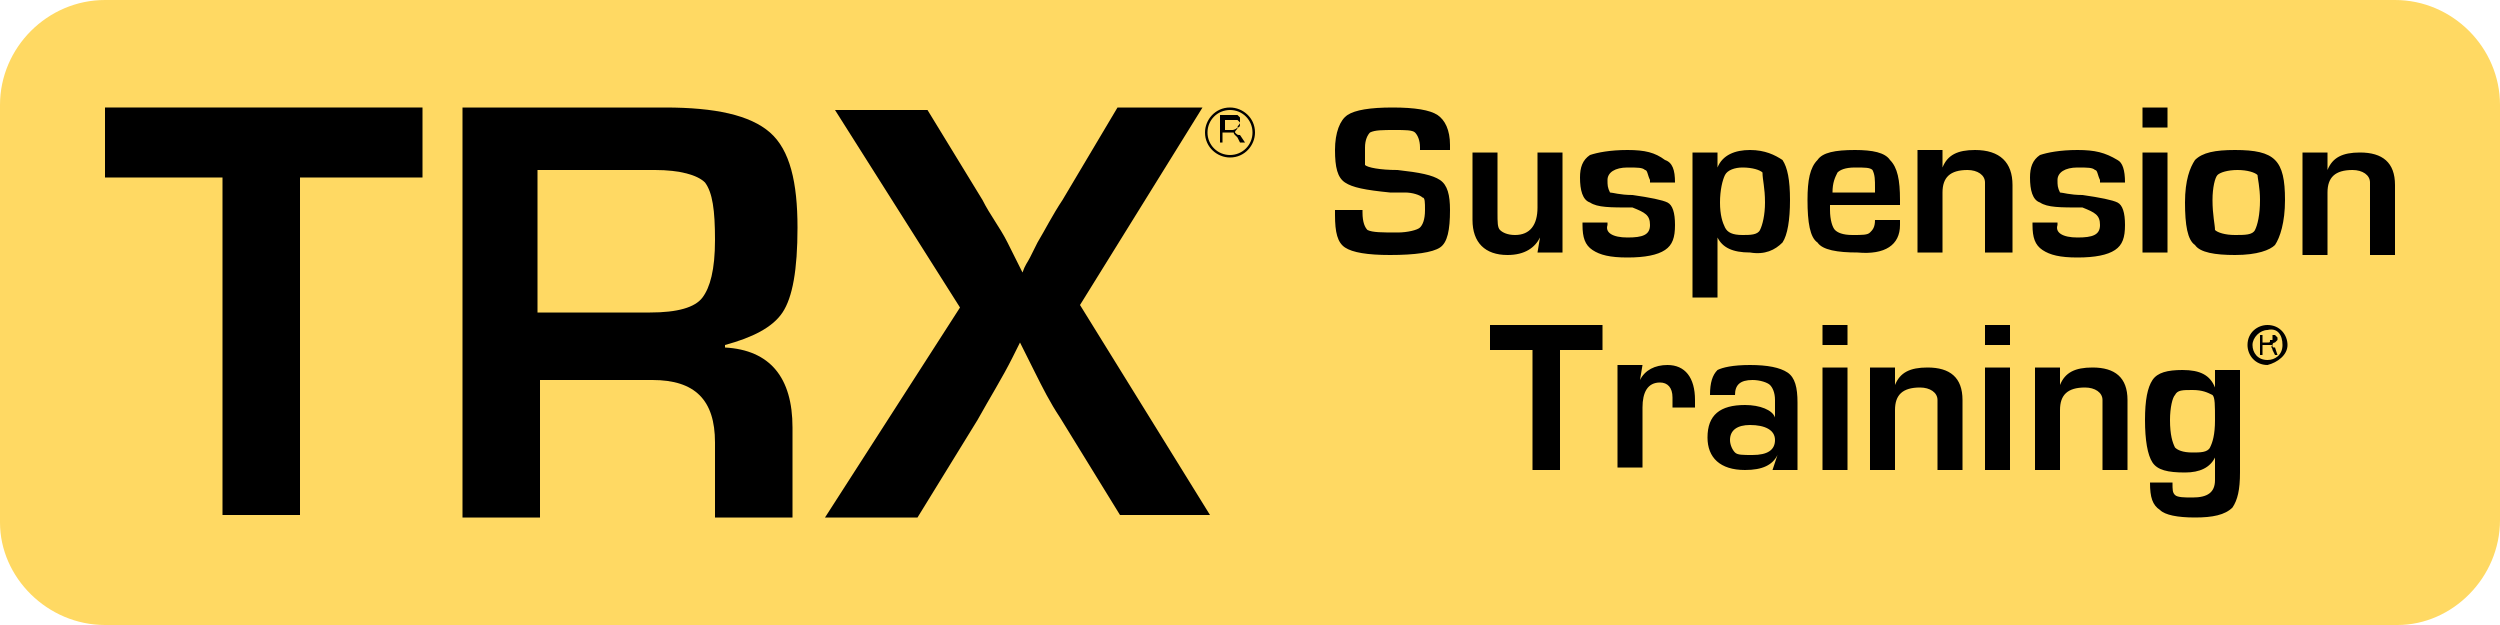 <?xml version="1.0" encoding="utf-8"?>
<!-- Generator: Adobe Illustrator 25.1.0, SVG Export Plug-In . SVG Version: 6.00 Build 0)  -->
<svg version="1.1" id="Calque_1" xmlns="http://www.w3.org/2000/svg" xmlns:xlink="http://www.w3.org/1999/xlink" x="0px" y="0px"
	 width="100px" height="25px" viewBox="-247 408.9 100 25" style="enable-background:new -247 408.9 100 25;" xml:space="preserve">
<g>
	<path style="fill:#FFD963;" d="M-147,429.7v-16.6c0-2.3-1.9-4.2-4.2-4.2h-32.3h-27h-32.3c-2.3,0-4.2,1.9-4.2,4.2v16.7
		c0,2.2,1.9,4.1,4.2,4.1h32.3h27.1h32.3C-148.9,433.9-147,432-147,429.7"/>
</g>
<polygon points="-235,416 -235,429.5 -238.1,429.5 -238.1,416 -242.8,416 -242.8,413.2 -230.1,413.2 -230.1,416 "/>
<g>
	<path d="M-225.4,421.4h4.4c1.1,0,1.8-0.2,2.1-0.6c0.3-0.4,0.5-1.1,0.5-2.3c0-1.2-0.1-1.9-0.4-2.3c-0.3-0.3-1-0.5-2-0.5h-4.7v5.7
		H-225.4z M-228.5,429.5v-16.3h8.1c2,0,3.4,0.3,4.2,1s1.1,2,1.1,3.8c0,1.7-0.2,2.8-0.6,3.4c-0.4,0.6-1.2,1-2.3,1.3v0.1
		c1.8,0.1,2.7,1.2,2.7,3.2v3.6h-3.1v-3c0-1.7-0.8-2.5-2.5-2.5h-4.5v5.5h-3.1V429.5z"/>
	<path d="M-198.9,413.2l-4.9,7.9l5.2,8.4h-3.6l-2.4-3.9c-0.4-0.6-0.7-1.2-1-1.8l-0.3-0.6l-0.3-0.6l0,0l-0.3,0.6
		c-0.4,0.8-0.9,1.6-1.4,2.5l-2.4,3.9h-3.7l5.4-8.4l-5-7.9h3.7l2.2,3.6c0.3,0.6,0.7,1.1,1,1.7l0.3,0.6l0.3,0.6l0,0
		c0.1-0.3,0.2-0.4,0.3-0.6l0.3-0.6c0.3-0.5,0.6-1.1,1-1.7l2.2-3.7H-198.9z"/>
	<path d="M-192.4,414.8c0-0.3,0.1-0.5,0.2-0.6c0.2-0.1,0.5-0.1,1-0.1c0.4,0,0.7,0,0.8,0.1c0.1,0.1,0.2,0.3,0.2,0.6v0.1h1.2v-0.2
		c0-0.6-0.2-1-0.5-1.2c-0.3-0.2-0.9-0.3-1.8-0.3c-0.9,0-1.5,0.1-1.8,0.3c-0.3,0.2-0.5,0.7-0.5,1.4c0,0.7,0.1,1.1,0.4,1.3
		s0.8,0.3,1.8,0.4h0.6c0.3,0,0.6,0.1,0.7,0.2c0.1,0,0.1,0.2,0.1,0.5c0,0.4-0.1,0.6-0.2,0.7c-0.1,0.1-0.5,0.2-0.9,0.2
		c-0.6,0-1,0-1.2-0.1c-0.1-0.1-0.2-0.3-0.2-0.7v-0.1h-1.1v0.2c0,0.7,0.1,1.1,0.4,1.3c0.3,0.2,0.9,0.3,1.8,0.3c1,0,1.7-0.1,2-0.3
		c0.3-0.2,0.4-0.7,0.4-1.5c0-0.6-0.1-1-0.4-1.2c-0.3-0.2-0.8-0.3-1.7-0.4c-0.7,0-1.2-0.1-1.3-0.2
		C-192.4,415.4-192.4,415.2-192.4,414.8 M-185.5,419h1v-4h-1v2.2c0,0.7-0.3,1.1-0.9,1.1c-0.3,0-0.5-0.1-0.6-0.2s-0.1-0.3-0.1-0.7
		V415h-1v2.7c0,0.9,0.5,1.4,1.4,1.4c0.7,0,1.1-0.3,1.3-0.7l0,0L-185.5,419z M-182.7,416.1c0-0.3,0.3-0.5,0.8-0.5
		c0.4,0,0.6,0,0.7,0.1c0.1,0,0.1,0.2,0.2,0.4c0,0,0,0,0,0.1h1c0-0.5-0.1-0.8-0.4-0.9c-0.4-0.3-0.8-0.4-1.5-0.4
		c-0.7,0-1.2,0.1-1.5,0.2c-0.3,0.2-0.4,0.5-0.4,0.9c0,0.5,0.1,0.9,0.4,1c0.3,0.2,0.8,0.2,1.7,0.2c0.5,0.2,0.7,0.3,0.7,0.7
		c0,0.4-0.3,0.5-0.9,0.5c-0.6,0-0.9-0.2-0.8-0.5v-0.1h-1v0.1c0,0.5,0.1,0.8,0.4,1c0.3,0.2,0.7,0.3,1.4,0.3c0.7,0,1.2-0.1,1.5-0.3
		c0.3-0.2,0.4-0.5,0.4-1s-0.1-0.8-0.3-0.9c-0.2-0.1-0.7-0.2-1.4-0.3c-0.5,0-0.8-0.1-0.9-0.1C-182.7,416.4-182.7,416.3-182.7,416.1
		 M-176.4,417c0,0.5-0.1,0.9-0.2,1.1c-0.1,0.2-0.4,0.2-0.7,0.2c-0.4,0-0.6-0.1-0.7-0.3c-0.1-0.2-0.2-0.5-0.2-1s0.1-0.9,0.2-1.1
		c0.1-0.2,0.4-0.3,0.7-0.3c0.4,0,0.7,0.1,0.8,0.2C-176.5,416.1-176.4,416.4-176.4,417 M-175.7,418.6c0.2-0.3,0.3-0.9,0.3-1.7
		c0-0.8-0.1-1.3-0.3-1.6c-0.3-0.2-0.7-0.4-1.3-0.4s-1.1,0.2-1.3,0.7l0,0V415h-1v5.8h1v-2.4l0,0c0.2,0.4,0.6,0.6,1.3,0.6
		C-176.4,419.1-176,418.9-175.7,418.6 M-173.7,416.6c0-0.4,0.1-0.6,0.2-0.8c0.1-0.1,0.3-0.2,0.7-0.2c0.4,0,0.6,0,0.7,0.1
		c0.1,0.2,0.1,0.4,0.1,0.7v0.2H-173.7z M-171,417.9v-0.2h-1c0,0.3-0.1,0.4-0.2,0.5s-0.3,0.1-0.7,0.1s-0.6-0.1-0.7-0.2
		s-0.2-0.4-0.2-0.8c0,0,0-0.1,0-0.2h2.8v-0.2c0-0.8-0.1-1.3-0.4-1.6c-0.2-0.3-0.7-0.4-1.4-0.4c-0.8,0-1.3,0.1-1.5,0.4
		c-0.3,0.3-0.4,0.8-0.4,1.6c0,0.9,0.1,1.5,0.4,1.7c0.2,0.3,0.8,0.4,1.6,0.4C-171.6,419.1-171,418.7-171,417.9 M-167.5,419h1v-2.7
		c0-0.9-0.5-1.4-1.5-1.4c-0.7,0-1.1,0.2-1.3,0.7l0,0v-0.7h-1v4.1h1v-2.4c0-0.6,0.3-0.9,1-0.9c0.4,0,0.7,0.2,0.7,0.5v0.3v0.2v2.3
		H-167.5z M-164.7,416.1c0-0.3,0.3-0.5,0.8-0.5c0.4,0,0.6,0,0.7,0.1c0.1,0,0.1,0.2,0.2,0.4c0,0,0,0,0,0.1h1c0-0.5-0.1-0.8-0.3-0.9
		c-0.5-0.3-0.9-0.4-1.6-0.4c-0.7,0-1.2,0.1-1.5,0.2c-0.3,0.2-0.4,0.5-0.4,0.9c0,0.5,0.1,0.9,0.4,1c0.3,0.2,0.8,0.2,1.7,0.2
		c0.5,0.2,0.7,0.3,0.7,0.7c0,0.4-0.3,0.5-0.9,0.5c-0.6,0-0.9-0.2-0.8-0.5v-0.1h-1v0.1c0,0.5,0.1,0.8,0.4,1c0.3,0.2,0.7,0.3,1.4,0.3
		c0.7,0,1.2-0.1,1.5-0.3c0.3-0.2,0.4-0.5,0.4-1s-0.1-0.8-0.3-0.9c-0.2-0.1-0.7-0.2-1.4-0.3c-0.5,0-0.8-0.1-0.9-0.1
		C-164.7,416.4-164.7,416.3-164.7,416.1 M-161.3,414h1v-0.8h-1V414z M-161.3,419h1v-4h-1V419z M-156.6,416.9c0,0.6-0.1,1-0.2,1.2
		c-0.1,0.2-0.4,0.2-0.8,0.2c-0.4,0-0.7-0.1-0.8-0.2c0-0.2-0.1-0.6-0.1-1.2c0-0.5,0.1-0.9,0.2-1c0.1-0.1,0.4-0.2,0.8-0.2
		s0.7,0.1,0.8,0.2C-156.7,416-156.6,416.4-156.6,416.9 M-156,418.7c0.2-0.3,0.4-0.9,0.4-1.8c0-0.8-0.1-1.3-0.4-1.6
		c-0.3-0.3-0.8-0.4-1.6-0.4c-0.8,0-1.3,0.1-1.6,0.4c-0.2,0.3-0.4,0.8-0.4,1.7c0,0.9,0.1,1.5,0.4,1.7c0.2,0.3,0.8,0.4,1.6,0.4
		C-156.7,419.1-156.2,418.9-156,418.7 M-151.2,419v-2.7c0-0.9-0.5-1.3-1.4-1.3c-0.7,0-1.1,0.2-1.3,0.7l0,0V415h-1v4.1h1v-2.5
		c0-0.6,0.3-0.9,1-0.9c0.4,0,0.7,0.2,0.7,0.5v0.3v0.2v2.4h1V419z"/>
	<path d="M-184.6,422.9h1.7v-1h-4.5v1h1.7v4.8h1.1V422.9z M-180.1,425.2h0.9v-0.3c0-0.9-0.4-1.4-1.1-1.4c-0.5,0-0.9,0.2-1.1,0.6l0,0
		l0.1-0.6h-1v4.1h1v-2.4c0-0.6,0.2-1,0.7-1c0.3,0,0.5,0.2,0.5,0.6C-180.1,425.1-180.1,425.1-180.1,425.2 M-176,426.5
		c0,0.4-0.3,0.6-0.9,0.6c-0.4,0-0.6,0-0.7-0.1c-0.1-0.1-0.2-0.3-0.2-0.5c0-0.4,0.3-0.6,0.8-0.6C-176.4,425.9-176,426.1-176,426.5
		 M-176.1,427.7h1V425c0-0.6-0.1-1-0.4-1.2c-0.3-0.2-0.8-0.3-1.5-0.3s-1.1,0.1-1.3,0.2c-0.2,0.2-0.3,0.5-0.3,1h1
		c0-0.4,0.2-0.6,0.7-0.6c0.3,0,0.6,0.1,0.7,0.2c0.1,0.1,0.2,0.3,0.2,0.6v0.7l0,0c-0.1-0.3-0.6-0.5-1.2-0.5c-1,0-1.5,0.4-1.5,1.3
		c0,0.8,0.5,1.3,1.5,1.3c0.7,0,1.1-0.2,1.3-0.6l0,0L-176.1,427.7z M-174.1,422.7h1v-0.8h-1V422.7z M-174.1,427.7h1v-4.1h-1V427.7z
		 M-169.5,427.7h1v-2.8c0-0.9-0.5-1.3-1.4-1.3c-0.7,0-1.1,0.2-1.3,0.7l0,0v-0.7h-1v4.1h1v-2.4c0-0.6,0.3-0.9,1-0.9
		c0.4,0,0.7,0.2,0.7,0.5v0.3v0.2V427.7z M-167.6,422.7h1v-0.8h-1V422.7z M-167.6,427.7h1v-4.1h-1V427.7z M-162.9,427.7h1v-2.8
		c0-0.9-0.5-1.3-1.4-1.3c-0.7,0-1.1,0.2-1.3,0.7l0,0v-0.7h-1v4.1h1v-2.4c0-0.6,0.3-0.9,1-0.9c0.4,0,0.7,0.2,0.7,0.5v0.3v0.2
		L-162.9,427.7z M-158.4,425.7c0,0.6-0.1,0.9-0.2,1.1c-0.1,0.2-0.4,0.2-0.7,0.2c-0.4,0-0.6-0.1-0.7-0.2c-0.1-0.2-0.2-0.5-0.2-1.1
		c0-0.5,0.1-0.9,0.2-1c0.1-0.2,0.3-0.2,0.7-0.2s0.6,0.1,0.8,0.2C-158.4,424.8-158.4,425.1-158.4,425.7 M-157.4,427.8v-4.1h-1v0.7
		l0,0c-0.2-0.5-0.6-0.7-1.3-0.7c-0.6,0-1,0.1-1.2,0.4c-0.2,0.3-0.3,0.8-0.3,1.6c0,0.8,0.1,1.4,0.3,1.7c0.2,0.3,0.6,0.4,1.3,0.4
		c0.6,0,1-0.2,1.2-0.6l0,0v0.9c0,0.5-0.3,0.7-0.9,0.7c-0.3,0-0.6,0-0.7-0.1s-0.1-0.2-0.1-0.5h-0.9c0,0.6,0.1,0.9,0.4,1.1
		c0.2,0.2,0.7,0.3,1.4,0.3s1.2-0.1,1.5-0.4C-157.5,428.9-157.4,428.5-157.4,427.8"/>
	<path d="M-197.7,414.1h-0.3v-0.4h0.3c0.1,0,0.1,0,0.2,0l0.1,0.1v0.1c0,0,0,0.1-0.1,0.1C-197.6,414.1-197.7,414.1-197.7,414.1
		 M-197.6,414.2L-197.6,414.2c0-0.1,0.1-0.1,0.1-0.2c0-0.1,0.1-0.1,0.1-0.2s0-0.1,0-0.2l-0.1-0.1c0,0-0.1,0-0.2,0h-0.5v1.1h0.1v-0.4
		h0.2h0.1c0,0,0,0,0.1,0c0.1,0,0,0,0.1,0.1l0.1,0.1l0.1,0.2h0.2l-0.2-0.3C-197.5,414.3-197.5,414.3-197.6,414.2 M-196.9,414.2
		c0,0.5-0.4,0.9-0.9,0.9s-0.9-0.4-0.9-0.9s0.4-0.9,0.9-0.9S-196.9,413.7-196.9,414.2 M-196.8,414.2c0-0.6-0.5-1-1-1
		c-0.6,0-1,0.5-1,1c0,0.6,0.5,1,1,1C-197.2,415.2-196.8,414.7-196.8,414.2"/>
	<path d="M-156.3,422.6h-0.2v-0.3h0.3c0.1,0,0.1,0,0.1,0v0.1c0,0,0,0,0,0.1c0,0,0,0-0.1,0C-156.2,422.6-156.2,422.6-156.3,422.6
		 M-156.1,422.7C-156.1,422.7-156.2,422.7-156.1,422.7c0-0.1,0.1-0.1,0.1-0.1l0.1-0.1v-0.1l-0.1-0.1c0,0-0.1,0-0.2,0h-0.4v0.8h0.1
		v-0.4h0.1c0,0,0,0,0.1,0l0,0C-156.2,422.7-156.2,422.7-156.1,422.7c-0.1,0.1,0,0.1,0,0.2l0.1,0.2h0.1l-0.1-0.3
		C-156.1,422.8-156.1,422.8-156.1,422.7 M-155.7,422.7c0,0.4-0.3,0.6-0.6,0.6c-0.4,0-0.6-0.3-0.6-0.6s0.3-0.6,0.6-0.6
		C-155.9,422-155.7,422.3-155.7,422.7 M-155.5,422.7c0-0.4-0.3-0.8-0.8-0.8c-0.4,0-0.8,0.3-0.8,0.8c0,0.4,0.3,0.8,0.8,0.8
		C-155.9,423.4-155.5,423.1-155.5,422.7"/>
</g>
</svg>
